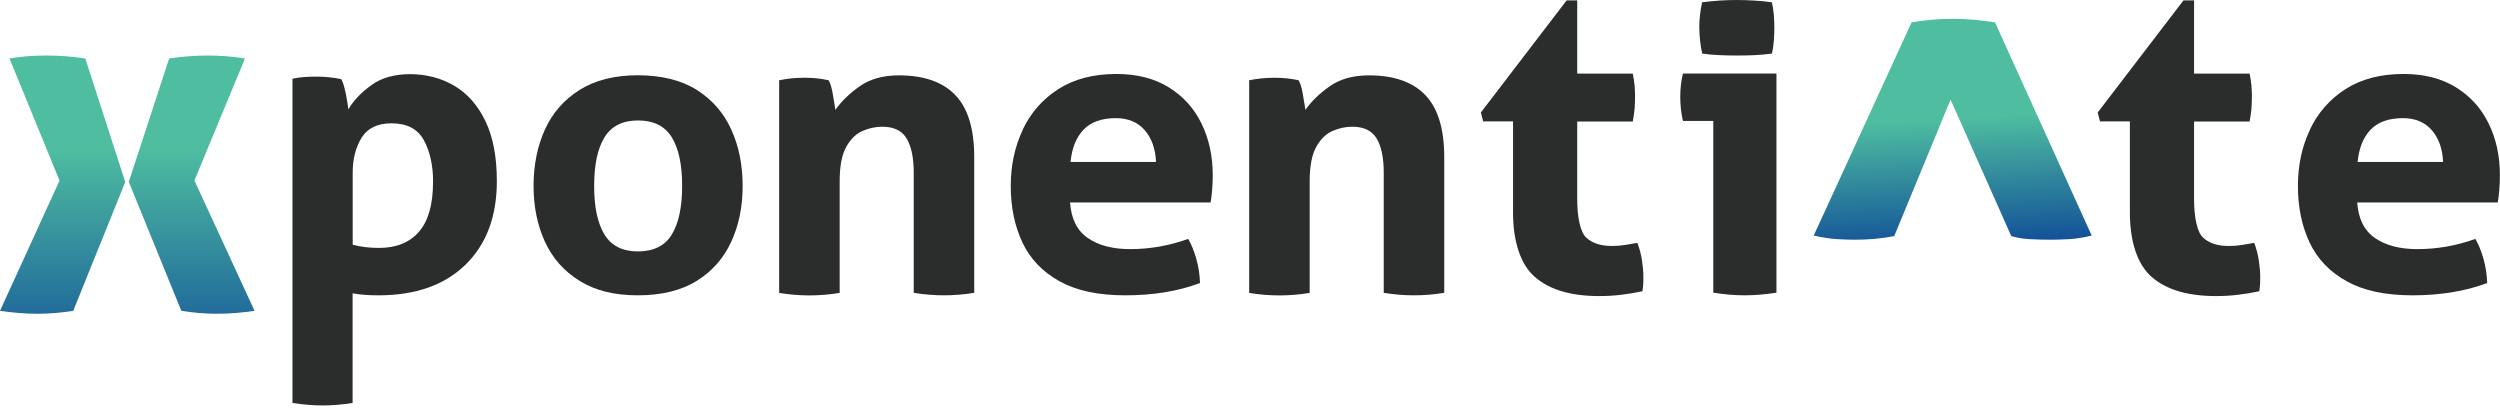 <svg width="360" height="59" viewBox="0 0 360 59" fill="none" xmlns="http://www.w3.org/2000/svg">
<path d="M8.566 25.991L1.368 8.42C2.962 8.142 4.741 7.995 6.68 7.995C8.619 7.995 10.386 8.142 12.285 8.42L18.036 26.204L10.545 44.758C8.805 45.037 7.079 45.183 5.379 45.183C3.679 45.183 1.886 45.037 0 44.758L8.58 25.991H8.566ZM18.541 26.204L24.358 8.42C26.204 8.142 28.063 7.995 29.962 7.995C31.755 7.995 33.522 8.142 35.275 8.42L27.997 25.991L36.656 44.758C34.77 45.037 32.977 45.183 31.277 45.183C29.577 45.183 27.864 45.037 26.111 44.758L18.554 26.204H18.541Z" fill="url(#paint0_linear_1_281)"/>
<path d="M42.129 11.329C42.7 11.21 43.257 11.13 43.802 11.09C44.346 11.05 44.971 11.037 45.661 11.037C46.843 11.037 47.999 11.156 49.141 11.396C49.3 11.674 49.46 12.086 49.593 12.63C49.739 13.188 49.858 13.746 49.951 14.344C50.057 14.928 50.124 15.406 50.164 15.752C50.894 14.49 51.996 13.334 53.457 12.272C54.918 11.209 56.791 10.678 59.062 10.678C61.333 10.678 63.538 11.236 65.424 12.352C67.31 13.467 68.811 15.167 69.9 17.439C71.002 19.723 71.546 22.605 71.546 26.098C71.546 31.158 70.046 35.169 67.044 38.104C64.029 41.053 59.846 42.526 54.493 42.526C53.032 42.526 51.784 42.434 50.775 42.234V58.026C49.274 58.265 47.826 58.385 46.445 58.385C45.064 58.385 43.656 58.265 42.115 58.026V11.316L42.129 11.329ZM62.369 26.244C62.369 23.813 61.917 21.795 61.028 20.174C60.138 18.567 58.597 17.757 56.392 17.757C54.361 17.757 52.913 18.461 52.063 19.842C51.213 21.237 50.788 22.91 50.788 24.876V35.235C51.97 35.554 53.218 35.7 54.56 35.7C57.083 35.7 59.009 34.916 60.35 33.349C61.692 31.782 62.356 29.405 62.356 26.23L62.369 26.244Z" fill="#2A2D2C"/>
<path d="M78.466 18.66C79.555 16.256 81.228 14.357 83.459 12.949C85.704 11.541 88.493 10.838 91.853 10.838C95.213 10.838 98.108 11.541 100.34 12.949C102.558 14.357 104.218 16.256 105.307 18.66C106.396 21.064 106.94 23.76 106.94 26.775C106.94 29.79 106.396 32.42 105.307 34.797C104.218 37.174 102.558 39.06 100.34 40.441C98.122 41.823 95.293 42.526 91.853 42.526C88.413 42.526 85.704 41.836 83.459 40.441C81.215 39.06 79.555 37.174 78.466 34.797C77.376 32.42 76.832 29.737 76.832 26.775C76.832 23.813 77.376 21.064 78.466 18.66ZM91.866 17.345C89.648 17.345 88.041 18.156 87.045 19.776C86.049 21.396 85.558 23.734 85.558 26.775C85.558 29.817 86.049 32.154 87.045 33.774C88.041 35.395 89.635 36.205 91.866 36.205C94.097 36.205 95.758 35.395 96.74 33.774C97.723 32.154 98.228 29.83 98.228 26.775C98.228 23.72 97.737 21.396 96.74 19.776C95.744 18.156 94.124 17.345 91.866 17.345Z" fill="#2A2D2C"/>
<path d="M112.213 11.555C112.784 11.435 113.355 11.355 113.926 11.289C114.497 11.236 115.134 11.196 115.825 11.196C116.516 11.196 117.127 11.223 117.671 11.289C118.202 11.342 118.747 11.435 119.318 11.555C119.557 11.953 119.769 12.617 119.929 13.573C120.088 14.517 120.208 15.274 120.301 15.818C121.124 14.636 122.266 13.507 123.767 12.444C125.255 11.382 127.154 10.851 129.438 10.851C133.037 10.851 135.747 11.794 137.566 13.693C139.386 15.592 140.289 18.567 140.289 22.631V42.168C138.815 42.407 137.367 42.526 135.933 42.526C134.498 42.526 133.051 42.407 131.576 42.168V24.876C131.576 22.751 131.244 21.104 130.567 19.962C129.89 18.819 128.721 18.248 127.048 18.248C126.105 18.248 125.162 18.448 124.232 18.846C123.289 19.245 122.505 20.002 121.868 21.131C121.23 22.259 120.912 23.919 120.912 26.137V42.181C119.437 42.42 117.99 42.54 116.555 42.54C115.121 42.54 113.673 42.42 112.199 42.181V11.568L112.213 11.555Z" fill="#2A2D2C"/>
<path d="M147.275 18.66C148.431 16.23 150.144 14.278 152.402 12.83C154.66 11.382 157.449 10.652 160.782 10.652C163.704 10.652 166.214 11.289 168.286 12.564C170.358 13.839 171.938 15.579 173.014 17.784C174.09 19.988 174.635 22.459 174.635 25.208C174.635 25.952 174.608 26.695 174.542 27.413C174.475 28.13 174.409 28.714 174.329 29.152H154.089C154.248 31.503 155.098 33.216 156.652 34.279C158.193 35.341 160.224 35.873 162.748 35.873C165.59 35.873 168.379 35.381 171.102 34.399C171.553 35.182 171.939 36.125 172.257 37.227C172.576 38.33 172.762 39.512 172.802 40.76C169.628 41.942 166.055 42.526 162.071 42.526C158.086 42.526 154.992 41.849 152.561 40.494C150.118 39.14 148.338 37.28 147.222 34.903C146.107 32.526 145.549 29.83 145.549 26.802C145.549 23.774 146.133 21.104 147.289 18.674L147.275 18.66ZM164.846 18.753C163.85 17.598 162.456 17.013 160.676 17.013C158.644 17.013 157.09 17.571 156.041 18.66C154.979 19.763 154.354 21.317 154.155 23.322H166.467C166.387 21.436 165.843 19.909 164.846 18.753Z" fill="#2A2D2C"/>
<path d="M332.627 18.66C333.782 16.23 335.496 14.278 337.754 12.83C340.011 11.382 342.8 10.652 346.134 10.652C349.056 10.652 351.566 11.289 353.638 12.564C355.71 13.839 357.29 15.579 358.366 17.784C359.442 19.988 359.986 22.459 359.986 25.208C359.986 25.952 359.96 26.695 359.893 27.413C359.827 28.13 359.76 28.714 359.681 29.152H339.44C339.6 31.503 340.45 33.216 342.004 34.279C343.544 35.341 345.576 35.873 348.1 35.873C350.942 35.873 353.731 35.381 356.454 34.399C356.905 35.182 357.29 36.125 357.609 37.227C357.928 38.33 358.114 39.512 358.153 40.76C354.979 41.942 351.407 42.526 347.422 42.526C343.438 42.526 340.343 41.849 337.913 40.494C335.469 39.14 333.689 37.28 332.574 34.903C331.458 32.526 330.9 29.83 330.9 26.802C330.9 23.774 331.485 21.104 332.64 18.674L332.627 18.66ZM350.185 18.753C349.189 17.598 347.794 17.013 346.014 17.013C343.982 17.013 342.428 17.571 341.379 18.66C340.317 19.763 339.693 21.317 339.493 23.322H351.805C351.725 21.436 351.181 19.909 350.185 18.753Z" fill="#2A2D2C"/>
<path d="M275.24 3.228C277.205 2.882 279.198 2.709 281.216 2.709C283.115 2.709 285.147 2.882 287.286 3.228L301.204 33.92C300.022 34.212 298.92 34.385 297.911 34.438C296.901 34.492 296.011 34.518 295.241 34.518C294.232 34.518 293.249 34.492 292.293 34.438C291.336 34.385 290.447 34.239 289.623 34L280.884 14.344L272.769 34C270.99 34.345 269.117 34.518 267.151 34.518C266.381 34.518 265.518 34.492 264.562 34.438C263.605 34.385 262.476 34.212 261.175 33.92L275.266 3.228H275.24Z" fill="url(#paint1_linear_1_281)"/>
<path d="M225.595 0.053H227.122V10.599H235.117C235.25 11.236 235.33 11.807 235.383 12.325C235.423 12.83 235.449 13.374 235.449 13.919C235.449 14.517 235.423 15.087 235.383 15.645C235.33 16.203 235.25 16.814 235.117 17.505H227.122V28.687C227.122 31.291 227.56 33.415 228.41 34.212C229.274 35.022 230.522 35.421 232.142 35.421C232.806 35.421 233.457 35.368 234.095 35.262C234.732 35.155 235.29 35.062 235.781 34.969C236.087 35.78 236.313 36.617 236.445 37.493C236.578 38.37 236.645 39.14 236.645 39.83C236.645 40.295 236.645 40.694 236.618 41.012C236.591 41.331 236.565 41.637 236.512 41.942C235.502 42.154 234.48 42.327 233.444 42.447C232.408 42.58 231.332 42.633 230.243 42.633C226.232 42.633 223.164 41.73 221.053 39.91C218.941 38.104 217.878 34.73 217.878 30.64V17.478H213.575L213.243 16.203L225.608 0.04L225.595 0.053Z" fill="#2A2D2C"/>
<path d="M314.419 0.053H315.946V10.599H323.941C324.074 11.236 324.154 11.807 324.207 12.325C324.247 12.83 324.274 13.374 324.274 13.919C324.274 14.517 324.247 15.087 324.207 15.645C324.154 16.203 324.074 16.814 323.941 17.505H315.946V28.687C315.946 31.291 316.385 33.415 317.235 34.212C318.098 35.022 319.346 35.421 320.966 35.421C321.631 35.421 322.281 35.368 322.919 35.262C323.556 35.155 324.114 35.062 324.606 34.969C324.911 35.78 325.137 36.617 325.27 37.493C325.402 38.37 325.469 39.14 325.469 39.83C325.469 40.295 325.469 40.694 325.442 41.012C325.416 41.331 325.389 41.637 325.336 41.942C324.327 42.154 323.304 42.327 322.268 42.447C321.232 42.58 320.156 42.633 319.067 42.633C315.056 42.633 311.988 41.73 309.877 39.91C307.765 38.104 306.703 34.73 306.703 30.64V17.478H302.399L302.067 16.203L314.432 0.04L314.419 0.053Z" fill="#2A2D2C"/>
<path d="M246.725 17.412H242.342C242.209 16.867 242.116 16.283 242.05 15.672C241.984 15.061 241.957 14.49 241.957 13.932C241.957 12.75 242.09 11.635 242.342 10.585H255.809V42.142C254.242 42.394 252.715 42.526 251.227 42.526C249.74 42.526 248.279 42.394 246.712 42.142V17.412H246.725ZM244.693 4.024C244.693 2.816 244.826 1.58 245.105 0.332C245.888 0.226 246.725 0.146 247.615 0.08C248.505 0.027 249.315 0 250.059 0C250.842 0 251.692 0.027 252.609 0.08C253.525 0.133 254.375 0.212 255.159 0.332C255.291 0.956 255.384 1.567 255.437 2.178C255.477 2.789 255.504 3.4 255.504 4.024C255.504 4.609 255.477 5.22 255.437 5.844C255.384 6.468 255.305 7.092 255.159 7.716C254.375 7.823 253.538 7.903 252.648 7.942C251.759 7.982 250.909 7.995 250.138 7.995C249.408 7.995 248.584 7.982 247.668 7.942C246.752 7.903 245.902 7.836 245.118 7.716C244.839 6.428 244.706 5.206 244.706 4.024H244.693Z" fill="#2A2D2C"/>
<path d="M179.894 11.555C180.465 11.435 181.036 11.355 181.607 11.289C182.179 11.236 182.816 11.196 183.507 11.196C184.197 11.196 184.808 11.223 185.353 11.289C185.884 11.342 186.428 11.435 187 11.555C187.239 11.953 187.451 12.617 187.611 13.573C187.77 14.517 187.889 15.274 187.982 15.818C188.806 14.636 189.948 13.507 191.449 12.444C192.936 11.382 194.835 10.851 197.12 10.851C200.719 10.851 203.428 11.794 205.248 13.693C207.067 15.592 207.971 18.567 207.971 22.631V42.168C206.496 42.407 205.049 42.526 203.614 42.526C202.18 42.526 200.732 42.407 199.258 42.168V24.876C199.258 22.751 198.926 21.104 198.249 19.962C197.571 18.819 196.403 18.248 194.729 18.248C193.786 18.248 192.843 18.448 191.914 18.846C190.971 19.245 190.187 20.002 189.55 21.131C188.912 22.259 188.593 23.919 188.593 26.137V42.181C187.119 42.42 185.671 42.54 184.237 42.54C182.803 42.54 181.355 42.42 179.881 42.181V11.568L179.894 11.555Z" fill="#2A2D2C"/>
<defs>
<linearGradient id="paint0_linear_1_281" x1="18.315" y1="56.047" x2="18.315" y2="15.353" gradientUnits="userSpaceOnUse">
<stop offset="0.04" stop-color="#104D98"/>
<stop offset="0.85" stop-color="#4EBDA0"/>
</linearGradient>
<linearGradient id="paint1_linear_1_281" x1="281.322" y1="36.789" x2="280.313" y2="17.173" gradientUnits="userSpaceOnUse">
<stop offset="0.04" stop-color="#104D98"/>
<stop offset="1" stop-color="#4EBDA0"/>
</linearGradient>
</defs>
</svg>
